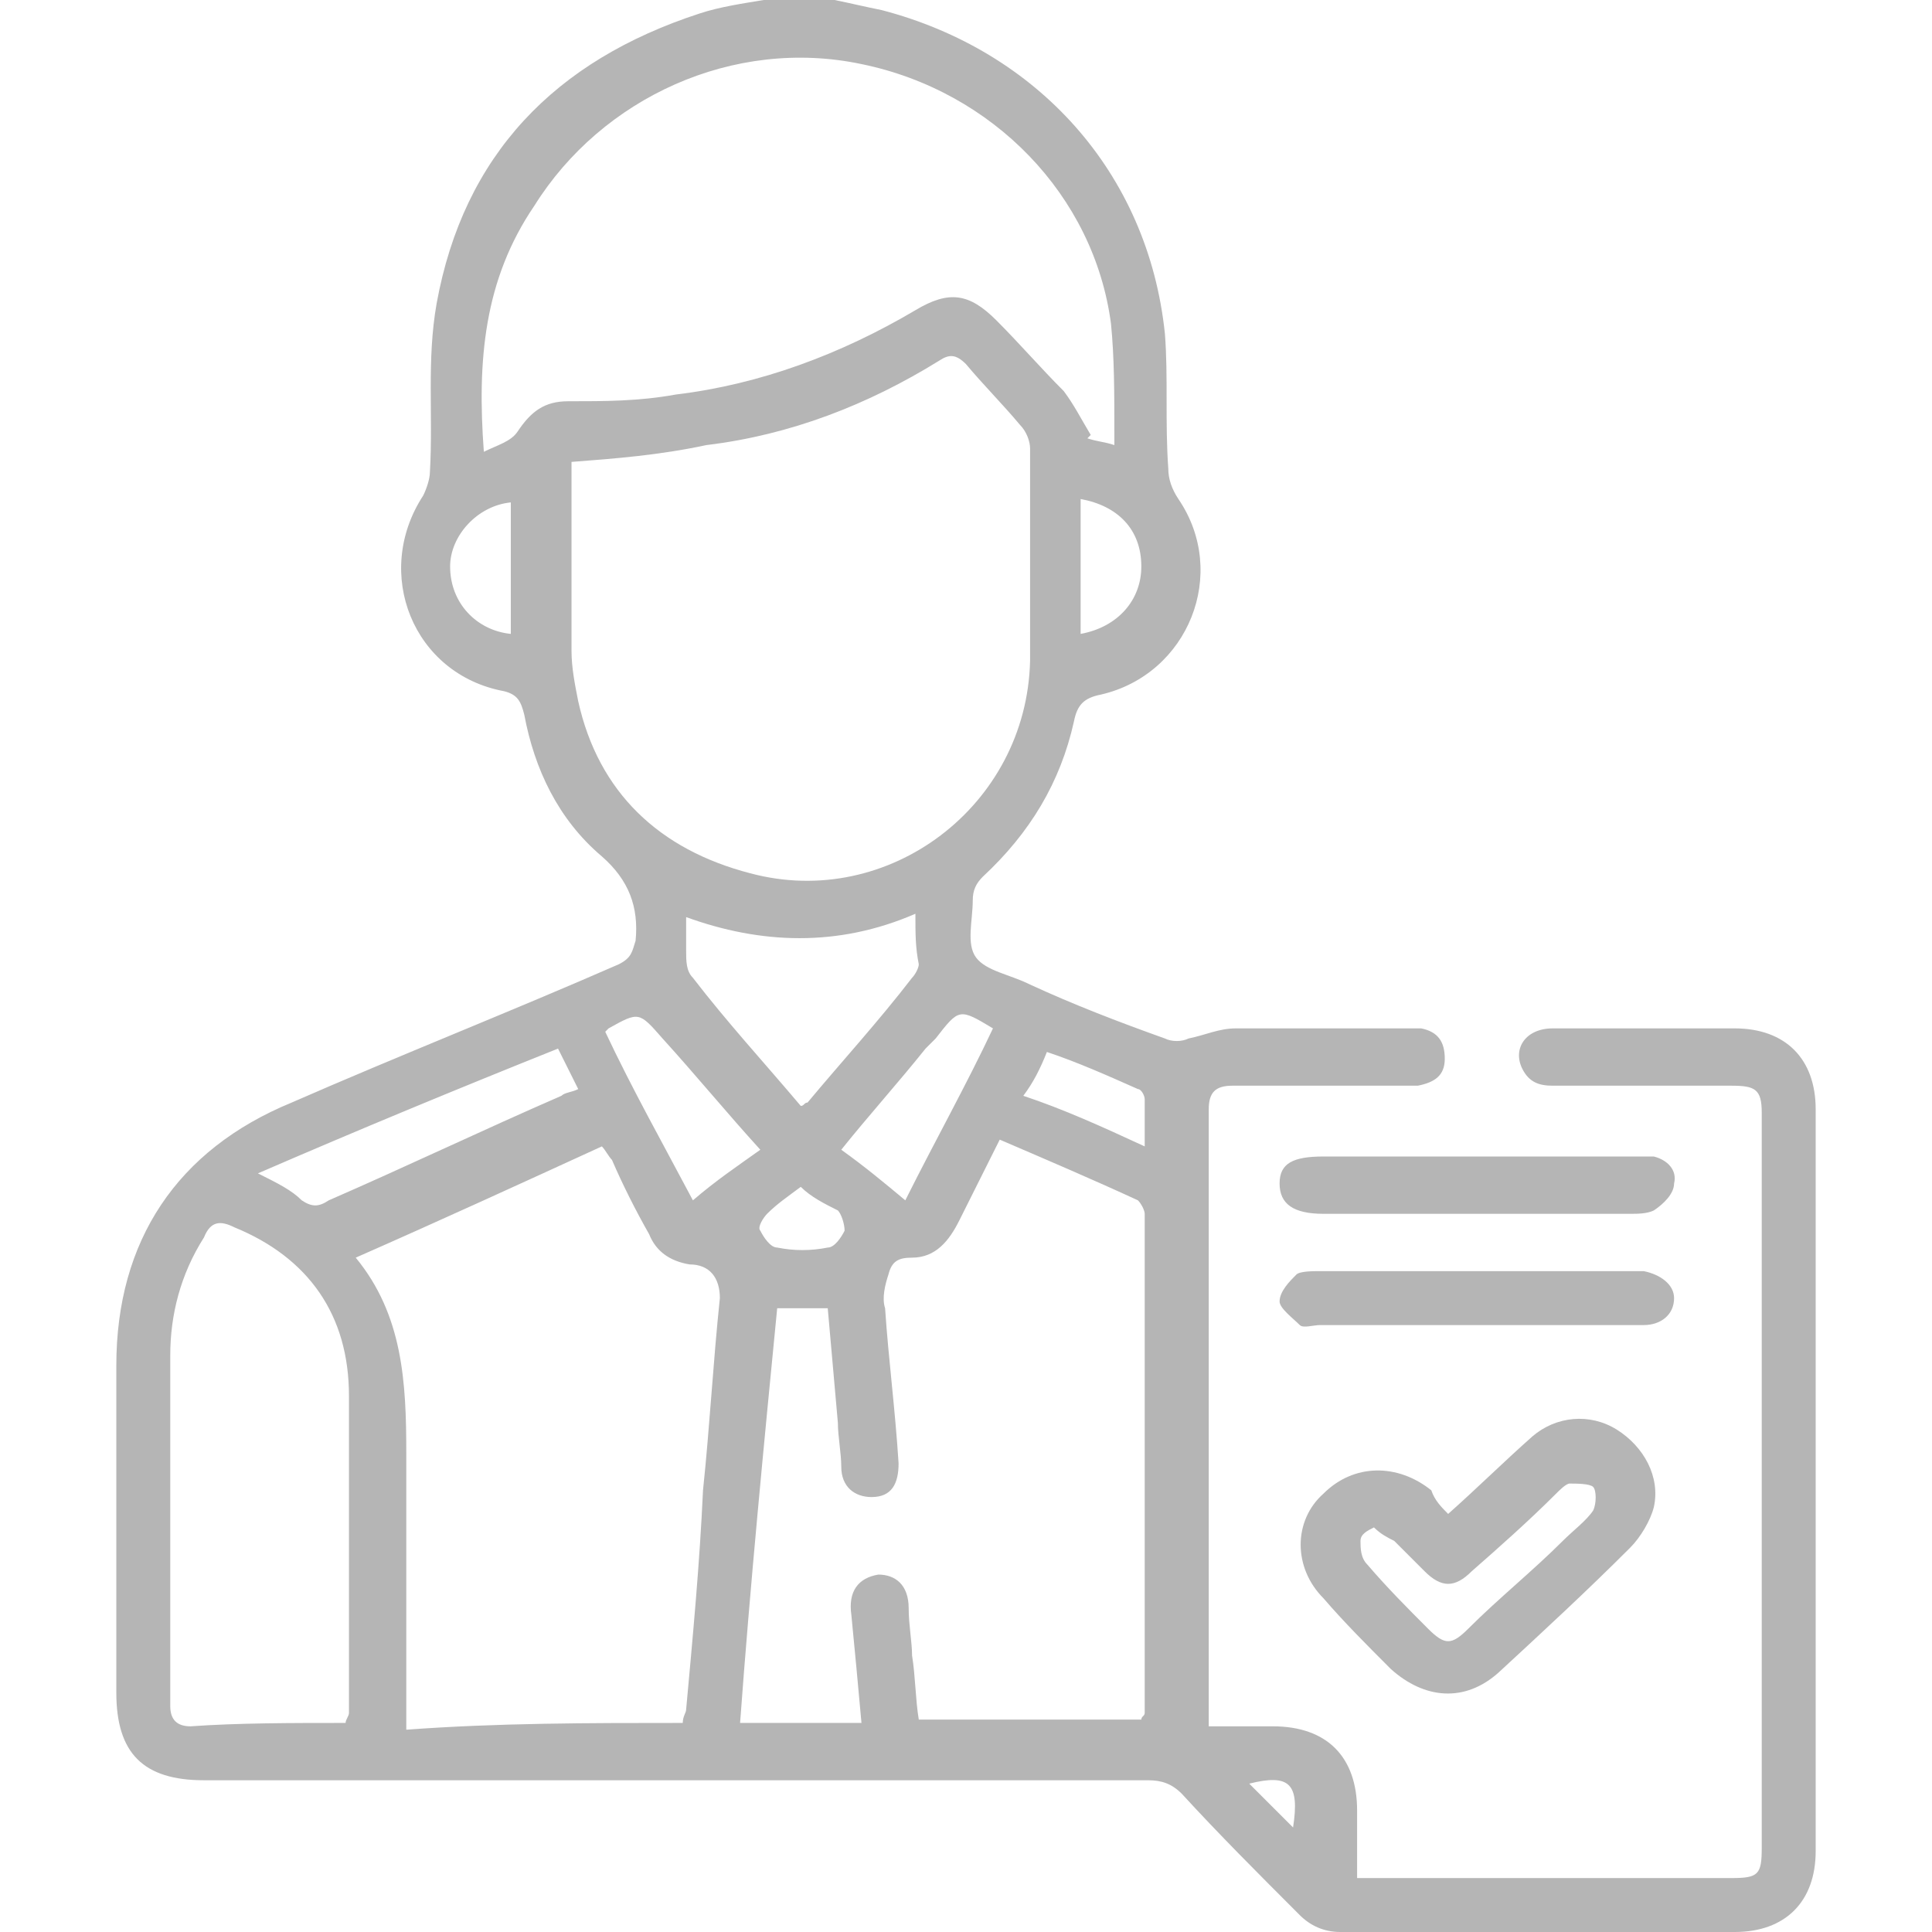 <svg xmlns="http://www.w3.org/2000/svg" viewBox="0 0 48 48" height="48" width="48">
    <path d="M 20.733 0 C 21.152 0.084 21.487 0.168 21.906 0.251 C 25.759 1.257 28.524 4.272 28.942 8.293 C 29.026 9.382 28.942 10.471 29.026 11.644 C 29.026 11.895 29.11 12.147 29.277 12.398 C 30.534 14.241 29.529 16.754 27.351 17.257 C 26.932 17.34 26.764 17.508 26.681 17.927 C 26.346 19.435 25.592 20.691 24.419 21.78 C 24.251 21.948 24.168 22.115 24.168 22.366 C 24.168 22.869 24 23.455 24.251 23.791 C 24.503 24.126 25.089 24.209 25.592 24.461 C 26.681 24.963 27.77 25.382 28.942 25.801 C 29.11 25.885 29.361 25.885 29.529 25.801 C 29.948 25.717 30.283 25.55 30.702 25.55 C 32.126 25.55 33.55 25.55 34.89 25.55 C 35.058 25.55 35.141 25.55 35.309 25.55 C 35.728 25.634 35.895 25.885 35.895 26.304 C 35.895 26.723 35.644 26.89 35.225 26.974 C 34.555 26.974 33.885 26.974 33.215 26.974 C 32.377 26.974 31.456 26.974 30.618 26.974 C 30.199 26.974 30.031 27.141 30.031 27.56 C 30.031 32.586 30.031 37.696 30.031 42.723 C 30.031 42.723 30.031 42.806 30.031 42.89 C 30.534 42.89 31.12 42.89 31.623 42.89 C 32.963 42.89 33.717 43.644 33.717 44.984 C 33.717 45.487 33.717 46.073 33.717 46.66 C 33.885 46.66 34.052 46.66 34.22 46.66 C 37.152 46.66 40.084 46.66 43.016 46.66 C 43.686 46.66 43.77 46.576 43.77 45.906 C 43.77 39.791 43.77 33.759 43.77 27.644 C 43.77 27.058 43.602 26.974 43.016 26.974 C 41.508 26.974 40.084 26.974 38.576 26.974 C 38.241 26.974 37.99 26.89 37.822 26.555 C 37.571 26.052 37.906 25.55 38.576 25.55 C 39.33 25.55 40.084 25.55 40.754 25.55 C 41.508 25.55 42.346 25.55 43.099 25.55 C 44.356 25.55 45.11 26.304 45.11 27.56 C 45.11 33.675 45.11 39.874 45.11 45.99 C 45.11 47.246 44.356 48 43.099 48 C 39.832 48 36.565 48 33.298 48 C 32.88 48 32.544 47.832 32.293 47.581 C 31.288 46.576 30.283 45.571 29.361 44.565 C 29.11 44.314 28.859 44.23 28.524 44.23 C 20.733 44.23 12.942 44.23 5.068 44.23 C 3.56 44.23 2.89 43.56 2.89 42.052 C 2.89 39.372 2.89 36.607 2.89 33.927 C 2.89 30.827 4.398 28.565 7.246 27.393 C 9.927 26.22 12.691 25.131 15.372 23.958 C 15.707 23.791 15.707 23.623 15.791 23.372 C 15.874 22.534 15.623 21.864 14.953 21.277 C 13.864 20.356 13.277 19.099 13.026 17.759 C 12.942 17.424 12.859 17.257 12.524 17.173 C 10.262 16.754 9.257 14.241 10.513 12.314 C 10.597 12.147 10.681 11.895 10.681 11.728 C 10.764 10.304 10.597 8.963 10.848 7.539 C 11.518 3.853 13.78 1.508 17.382 0.335 C 17.885 0.168 18.471 0.084 18.974 8e-06 C 19.476 0 20.147 0 20.733 0 Z M 14.199 11.476 C 14.199 11.56 14.199 11.644 14.199 11.644 C 14.199 13.152 14.199 14.66 14.199 16.168 C 14.199 16.586 14.283 17.005 14.366 17.424 C 14.869 19.686 16.377 21.11 18.639 21.696 C 22.073 22.618 25.508 20.021 25.592 16.419 C 25.592 14.66 25.592 12.901 25.592 11.141 C 25.592 10.974 25.508 10.723 25.34 10.555 C 24.921 10.052 24.419 9.55 24 9.047 C 23.749 8.796 23.581 8.796 23.33 8.963 C 21.571 10.052 19.644 10.806 17.55 11.058 C 16.377 11.309 15.288 11.393 14.199 11.476 Z M 18.387 42.806 C 19.393 42.806 20.398 42.806 21.403 42.806 C 21.319 41.885 21.236 40.963 21.152 40.126 C 21.068 39.539 21.319 39.204 21.822 39.12 C 22.241 39.12 22.576 39.372 22.576 39.958 C 22.576 40.377 22.66 40.796 22.66 41.131 C 22.743 41.634 22.743 42.22 22.827 42.723 C 24.754 42.723 26.597 42.723 28.356 42.723 C 28.356 42.639 28.44 42.639 28.44 42.555 C 28.44 38.45 28.44 34.346 28.44 30.157 C 28.44 30.073 28.356 29.906 28.272 29.822 C 27.183 29.319 26.01 28.817 24.838 28.314 C 24.503 28.984 24.168 29.654 23.832 30.325 C 23.581 30.827 23.246 31.246 22.66 31.246 C 22.325 31.246 22.157 31.33 22.073 31.665 C 21.99 31.916 21.906 32.251 21.99 32.503 C 22.073 33.759 22.241 35.016 22.325 36.356 C 22.325 36.859 22.157 37.194 21.654 37.194 C 21.236 37.194 20.901 36.942 20.901 36.44 C 20.901 36.105 20.817 35.686 20.817 35.351 C 20.733 34.429 20.649 33.424 20.565 32.503 C 20.147 32.503 19.728 32.503 19.309 32.503 C 18.974 35.937 18.639 39.372 18.387 42.806 Z M 16.963 42.806 C 16.963 42.639 17.047 42.555 17.047 42.471 C 17.215 40.628 17.382 38.869 17.466 37.026 C 17.634 35.435 17.717 33.843 17.885 32.251 C 17.885 31.749 17.634 31.414 17.131 31.414 C 16.628 31.33 16.293 31.079 16.126 30.66 C 15.791 30.073 15.456 29.403 15.204 28.817 C 15.12 28.733 15.037 28.565 14.953 28.482 C 12.942 29.403 10.932 30.325 8.838 31.246 C 10.01 32.67 10.094 34.346 10.094 36.105 C 10.094 38.199 10.094 40.293 10.094 42.387 C 10.094 42.555 10.094 42.723 10.094 42.974 C 12.356 42.806 14.618 42.806 16.963 42.806 Z M 12.021 11.225 C 12.356 11.058 12.691 10.974 12.859 10.723 C 13.194 10.22 13.529 9.969 14.115 9.969 C 15.037 9.969 15.874 9.969 16.796 9.801 C 18.89 9.55 20.901 8.796 22.743 7.707 C 23.581 7.204 24.084 7.288 24.754 7.958 C 25.34 8.545 25.843 9.131 26.429 9.717 C 26.681 10.052 26.848 10.387 27.099 10.806 L 27.016 10.89 C 27.267 10.974 27.435 10.974 27.686 11.058 C 27.686 10.89 27.686 10.806 27.686 10.723 C 27.686 9.801 27.686 8.88 27.602 8.042 C 27.183 4.859 24.67 2.262 21.403 1.592 C 18.22 0.921 14.953 2.429 13.277 5.11 C 12.021 6.953 11.853 8.963 12.021 11.225 Z M 8.586 42.806 C 8.586 42.723 8.67 42.639 8.67 42.555 C 8.67 39.958 8.67 37.277 8.67 34.681 C 8.67 32.67 7.665 31.246 5.822 30.492 C 5.487 30.325 5.236 30.325 5.068 30.743 C 4.482 31.665 4.23 32.67 4.23 33.675 C 4.23 36.021 4.23 38.366 4.23 40.712 C 4.23 41.298 4.23 41.801 4.23 42.387 C 4.23 42.723 4.398 42.89 4.733 42.89 C 5.906 42.806 7.246 42.806 8.586 42.806 Z M 22.743 22.702 C 20.817 23.539 18.89 23.455 17.047 22.785 C 17.047 23.12 17.047 23.372 17.047 23.623 C 17.047 23.874 17.047 24.126 17.215 24.293 C 18.052 25.382 18.974 26.387 19.895 27.476 C 19.979 27.476 19.979 27.393 20.063 27.393 C 20.901 26.387 21.822 25.382 22.66 24.293 C 22.743 24.209 22.827 24.042 22.827 23.958 C 22.743 23.539 22.743 23.204 22.743 22.702 Z M 6.408 29.152 C 6.911 29.403 7.246 29.571 7.497 29.822 C 7.749 29.99 7.916 29.99 8.168 29.822 C 10.094 28.984 12.021 28.063 13.948 27.225 C 14.031 27.141 14.199 27.141 14.366 27.058 C 14.199 26.723 14.031 26.387 13.864 26.052 C 11.351 27.058 8.921 28.063 6.408 29.152 Z M 24.67 25.55 C 23.832 25.047 23.832 25.047 23.246 25.801 C 23.162 25.885 23.079 25.969 22.995 26.052 C 22.325 26.89 21.571 27.728 20.901 28.565 C 21.487 28.984 21.99 29.403 22.492 29.822 C 23.246 28.314 24 26.974 24.67 25.55 Z M 18.89 28.565 C 18.052 27.644 17.298 26.723 16.461 25.801 C 15.874 25.131 15.874 25.131 15.12 25.55 C 15.12 25.55 15.12 25.55 15.037 25.634 C 15.707 27.058 16.461 28.398 17.215 29.822 C 17.801 29.319 18.304 28.984 18.89 28.565 Z M 26.848 15.749 C 27.77 15.581 28.356 14.911 28.356 14.073 C 28.356 13.152 27.77 12.565 26.848 12.398 C 26.848 13.487 26.848 14.66 26.848 15.749 Z M 12.691 15.749 C 12.691 14.66 12.691 13.571 12.691 12.482 C 11.853 12.565 11.183 13.319 11.183 14.073 C 11.183 14.995 11.853 15.665 12.691 15.749 Z M 28.44 28.482 C 28.44 27.979 28.44 27.644 28.44 27.309 C 28.44 27.225 28.356 27.058 28.272 27.058 C 27.518 26.723 26.764 26.387 26.01 26.136 C 25.843 26.555 25.675 26.89 25.424 27.225 C 26.429 27.56 27.351 27.979 28.44 28.482 Z M 19.895 29.487 C 19.56 29.738 19.309 29.906 19.058 30.157 C 18.974 30.241 18.806 30.492 18.89 30.576 C 18.974 30.743 19.141 30.995 19.309 30.995 C 19.728 31.079 20.147 31.079 20.565 30.995 C 20.733 30.995 20.901 30.743 20.984 30.576 C 20.984 30.408 20.901 30.157 20.817 30.073 C 20.482 29.906 20.147 29.738 19.895 29.487 Z M 32.126 45.403 C 32.293 44.314 32.042 44.063 31.037 44.314 C 31.372 44.649 31.707 44.984 32.126 45.403 Z M 35.979 37.613 C 36.733 36.942 37.319 36.356 38.073 35.686 C 38.66 35.183 39.497 35.099 40.168 35.518 C 40.838 35.937 41.257 36.691 41.089 37.445 C 41.005 37.78 40.754 38.199 40.503 38.45 C 39.414 39.539 38.325 40.544 37.236 41.55 C 36.398 42.304 35.393 42.22 34.555 41.466 C 33.969 40.88 33.382 40.293 32.88 39.707 C 32.126 38.953 32.126 37.78 32.88 37.11 C 33.634 36.356 34.723 36.356 35.56 37.026 C 35.644 37.277 35.812 37.445 35.979 37.613 Z M 34.136 37.948 C 33.969 38.031 33.801 38.115 33.801 38.283 C 33.801 38.45 33.801 38.702 33.969 38.869 C 34.471 39.455 34.974 39.958 35.476 40.461 C 35.895 40.88 36.063 40.88 36.482 40.461 C 37.236 39.707 38.073 39.037 38.827 38.283 C 39.079 38.031 39.414 37.78 39.581 37.529 C 39.665 37.361 39.665 37.026 39.581 36.942 C 39.497 36.859 39.162 36.859 38.995 36.859 C 38.911 36.859 38.743 37.026 38.66 37.11 C 37.99 37.78 37.236 38.45 36.565 39.037 C 36.147 39.455 35.812 39.455 35.393 39.037 C 35.141 38.785 34.89 38.534 34.639 38.283 C 34.471 38.199 34.304 38.115 34.136 37.948 Z M 36.733 28.733 C 37.99 28.733 39.33 28.733 40.586 28.733 C 40.754 28.733 40.921 28.733 41.089 28.733 C 41.424 28.817 41.675 29.068 41.592 29.403 C 41.592 29.654 41.34 29.906 41.089 30.073 C 40.921 30.157 40.67 30.157 40.503 30.157 C 37.99 30.157 35.393 30.157 32.88 30.157 C 32.126 30.157 31.791 29.906 31.791 29.403 C 31.791 28.901 32.126 28.733 32.88 28.733 C 34.136 28.733 35.393 28.733 36.733 28.733 Z M 36.649 32.921 C 35.393 32.921 34.052 32.921 32.796 32.921 C 32.628 32.921 32.377 33.005 32.293 32.921 C 32.126 32.754 31.791 32.503 31.791 32.335 C 31.791 32.084 32.042 31.832 32.209 31.665 C 32.293 31.581 32.628 31.581 32.796 31.581 C 35.393 31.581 37.906 31.581 40.503 31.581 C 40.586 31.581 40.754 31.581 40.838 31.581 C 41.257 31.665 41.592 31.916 41.592 32.251 C 41.592 32.67 41.257 32.921 40.838 32.921 C 39.497 32.921 38.073 32.921 36.649 32.921 L 36.649 32.921 Z" stroke="none" fill="#b5b5b5" id="Path"></path>
</svg>
